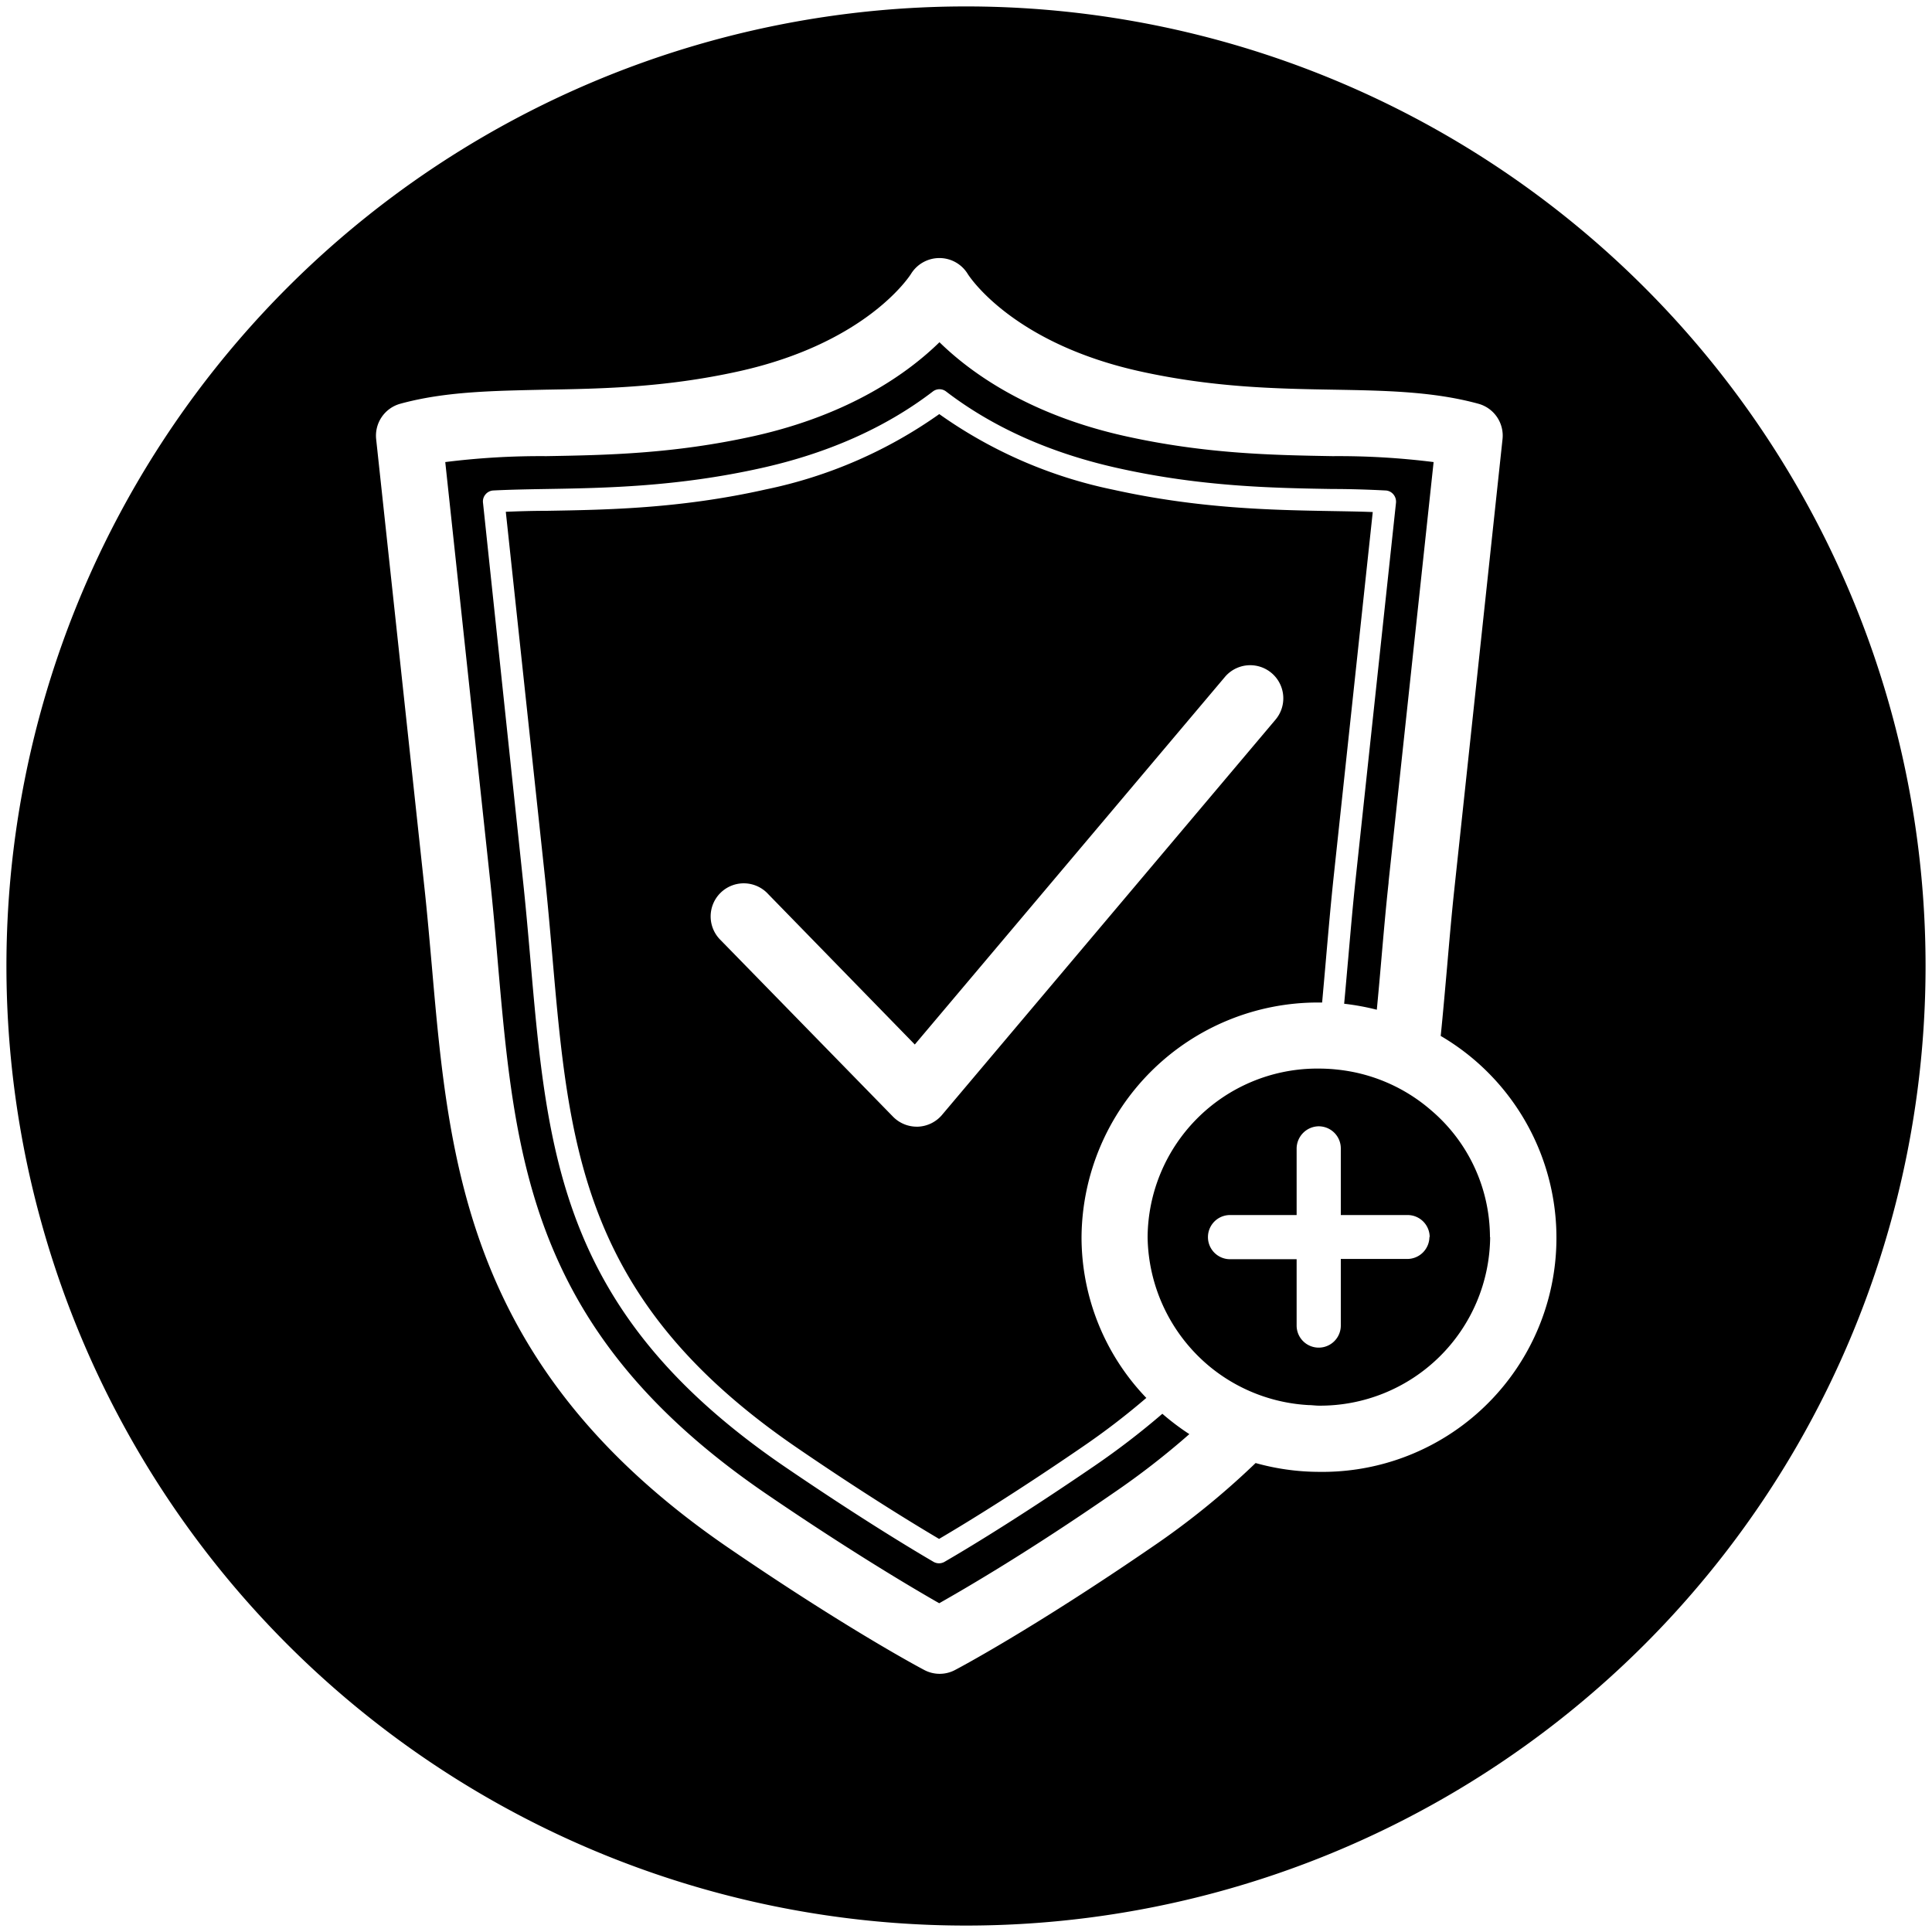 <svg id="cellular-energy" xmlns="http://www.w3.org/2000/svg" viewBox="0 0 300 300"><path d="M215.61,137l7-65.25a118.28,118.28,0,0,0-15.67-.92c-9.25-.16-19.74-.34-32.23-3.11-15.05-3.35-24.06-9.91-28.83-14.58-4.77,4.67-13.78,11.23-28.83,14.58-12.49,2.77-23,2.95-32.23,3.11a118.54,118.54,0,0,0-15.68.92l7,65.25c.44,4.11.8,8.23,1.14,12.21,2.69,30.91,5,57.61,41.56,82.66,13.18,9,22.8,14.68,27,17.08,4.24-2.4,13.86-8,27-17.08a121.52,121.52,0,0,0,11.84-9.18,38.29,38.29,0,0,1-4.19-3.16,120.09,120.09,0,0,1-10.55,8.1c-10.24,7-18.29,12-23.26,14.88a1.7,1.7,0,0,1-1.74,0c-5-2.92-13-7.88-23.26-14.88-34.55-23.67-36.67-48-39.34-78.87-.35-4-.71-8.12-1.16-12.3L75,78.06a1.67,1.67,0,0,1,.4-1.3,1.69,1.69,0,0,1,1.21-.6c2.59-.13,5.33-.18,8.24-.23,9.08-.15,20.31-.34,33.32-3.24,10.41-2.31,19.38-6.31,26.67-11.89a1.68,1.68,0,0,1,2.08,0c7.29,5.58,16.26,9.58,26.67,11.89,13,2.9,24.24,3.09,33.26,3.24,3,0,5.71.1,8.3.23a1.67,1.67,0,0,1,1.21.6,1.76,1.76,0,0,1,.41,1.3l-6.26,58.36c-.45,4.18-.8,8.31-1.15,12.3-.22,2.42-.42,4.8-.64,7.14a38.41,38.41,0,0,1,5.07.93q.36-3.76.69-7.62c.35-4,.7-8.1,1.15-12.21m-69.35,36.16a5.17,5.17,0,0,1-3.74,1.83h-.19a5.16,5.16,0,0,1-3.68-1.55L111.92,146a5.14,5.14,0,1,1,7.36-7.17l22.77,23.36,48.15-57.07a5.14,5.14,0,1,1,7.86,6.63Zm31.77,44a36.05,36.05,0,0,1-10.11-25,36.7,36.7,0,0,1,36.85-36.45l.51,0c.21-2.38.43-4.79.64-7.25.35-4,.71-8.15,1.16-12.37l6.06-56.54c-2-.08-4.1-.11-6.31-.15-9.24-.16-20.65-.36-34-3.32a71.5,71.5,0,0,1-27-11.74A71.59,71.59,0,0,1,118.9,76c-13.35,3-24.78,3.16-34,3.32-2.24,0-4.35.07-6.36.15l6.06,56.54c.45,4.22.81,8.37,1.16,12.37,2.6,29.94,4.66,53.58,37.87,76.34,9.56,6.55,17.22,11.3,22.19,14.24,5-2.94,12.62-7.68,22.19-14.24a112.63,112.63,0,0,0,10-7.66m43.95-25a3.44,3.44,0,0,1-3.43,3.43H208.2v10.34a3.43,3.43,0,0,1-6.86,0V195.53H191a3.43,3.43,0,0,1,0-6.86h10.34V178.32a3.48,3.48,0,0,1,3.43-3.43,3.5,3.5,0,0,1,1.35.28,3.43,3.43,0,0,1,2.08,3.15v10.35h10.37A3.43,3.43,0,0,1,222,192.1m9.36,0a25.9,25.9,0,0,0-9.12-19.68,26.38,26.38,0,0,0-14.64-6.34,26,26,0,0,0-2.81-.15c-.22,0-.43,0-.64,0A26.36,26.36,0,0,0,178.2,192.1,26.57,26.57,0,0,0,188,212.33a26.47,26.47,0,0,0,15.17,5.85c.55,0,1.1.09,1.65.09a26.4,26.4,0,0,0,26.57-26.17m-7.64-31.22a36.34,36.34,0,0,1-18.93,67.67,36.84,36.84,0,0,1-9.85-1.37,122.44,122.44,0,0,1-16.21,13.13c-18.51,12.69-30,18.77-30.45,19a5.1,5.1,0,0,1-4.8,0c-.48-.25-11.94-6.33-30.45-19-40.56-27.79-43.32-59.54-46-90.25-.35-3.93-.7-8-1.13-12L58.41,68.2a5.14,5.14,0,0,1,3.76-5.51c7-1.92,14.52-2,22.46-2.18,8.76-.15,18.69-.32,30.17-2.87,19.72-4.39,26.41-14.7,26.68-15.14a5.18,5.18,0,0,1,4.37-2.43h.05a5.15,5.15,0,0,1,4.37,2.47c.25.4,6.92,10.71,26.65,15.1,11.48,2.55,21.42,2.72,30.18,2.87,7.94.14,15.44.26,22.45,2.18a5.13,5.13,0,0,1,3.76,5.51l-7.48,69.86c-.43,4-.78,8.07-1.12,12-.32,3.59-.63,7.2-1,10.82M299,150A149,149,0,1,0,150,299,149,149,0,0,0,299,150"/></svg>

